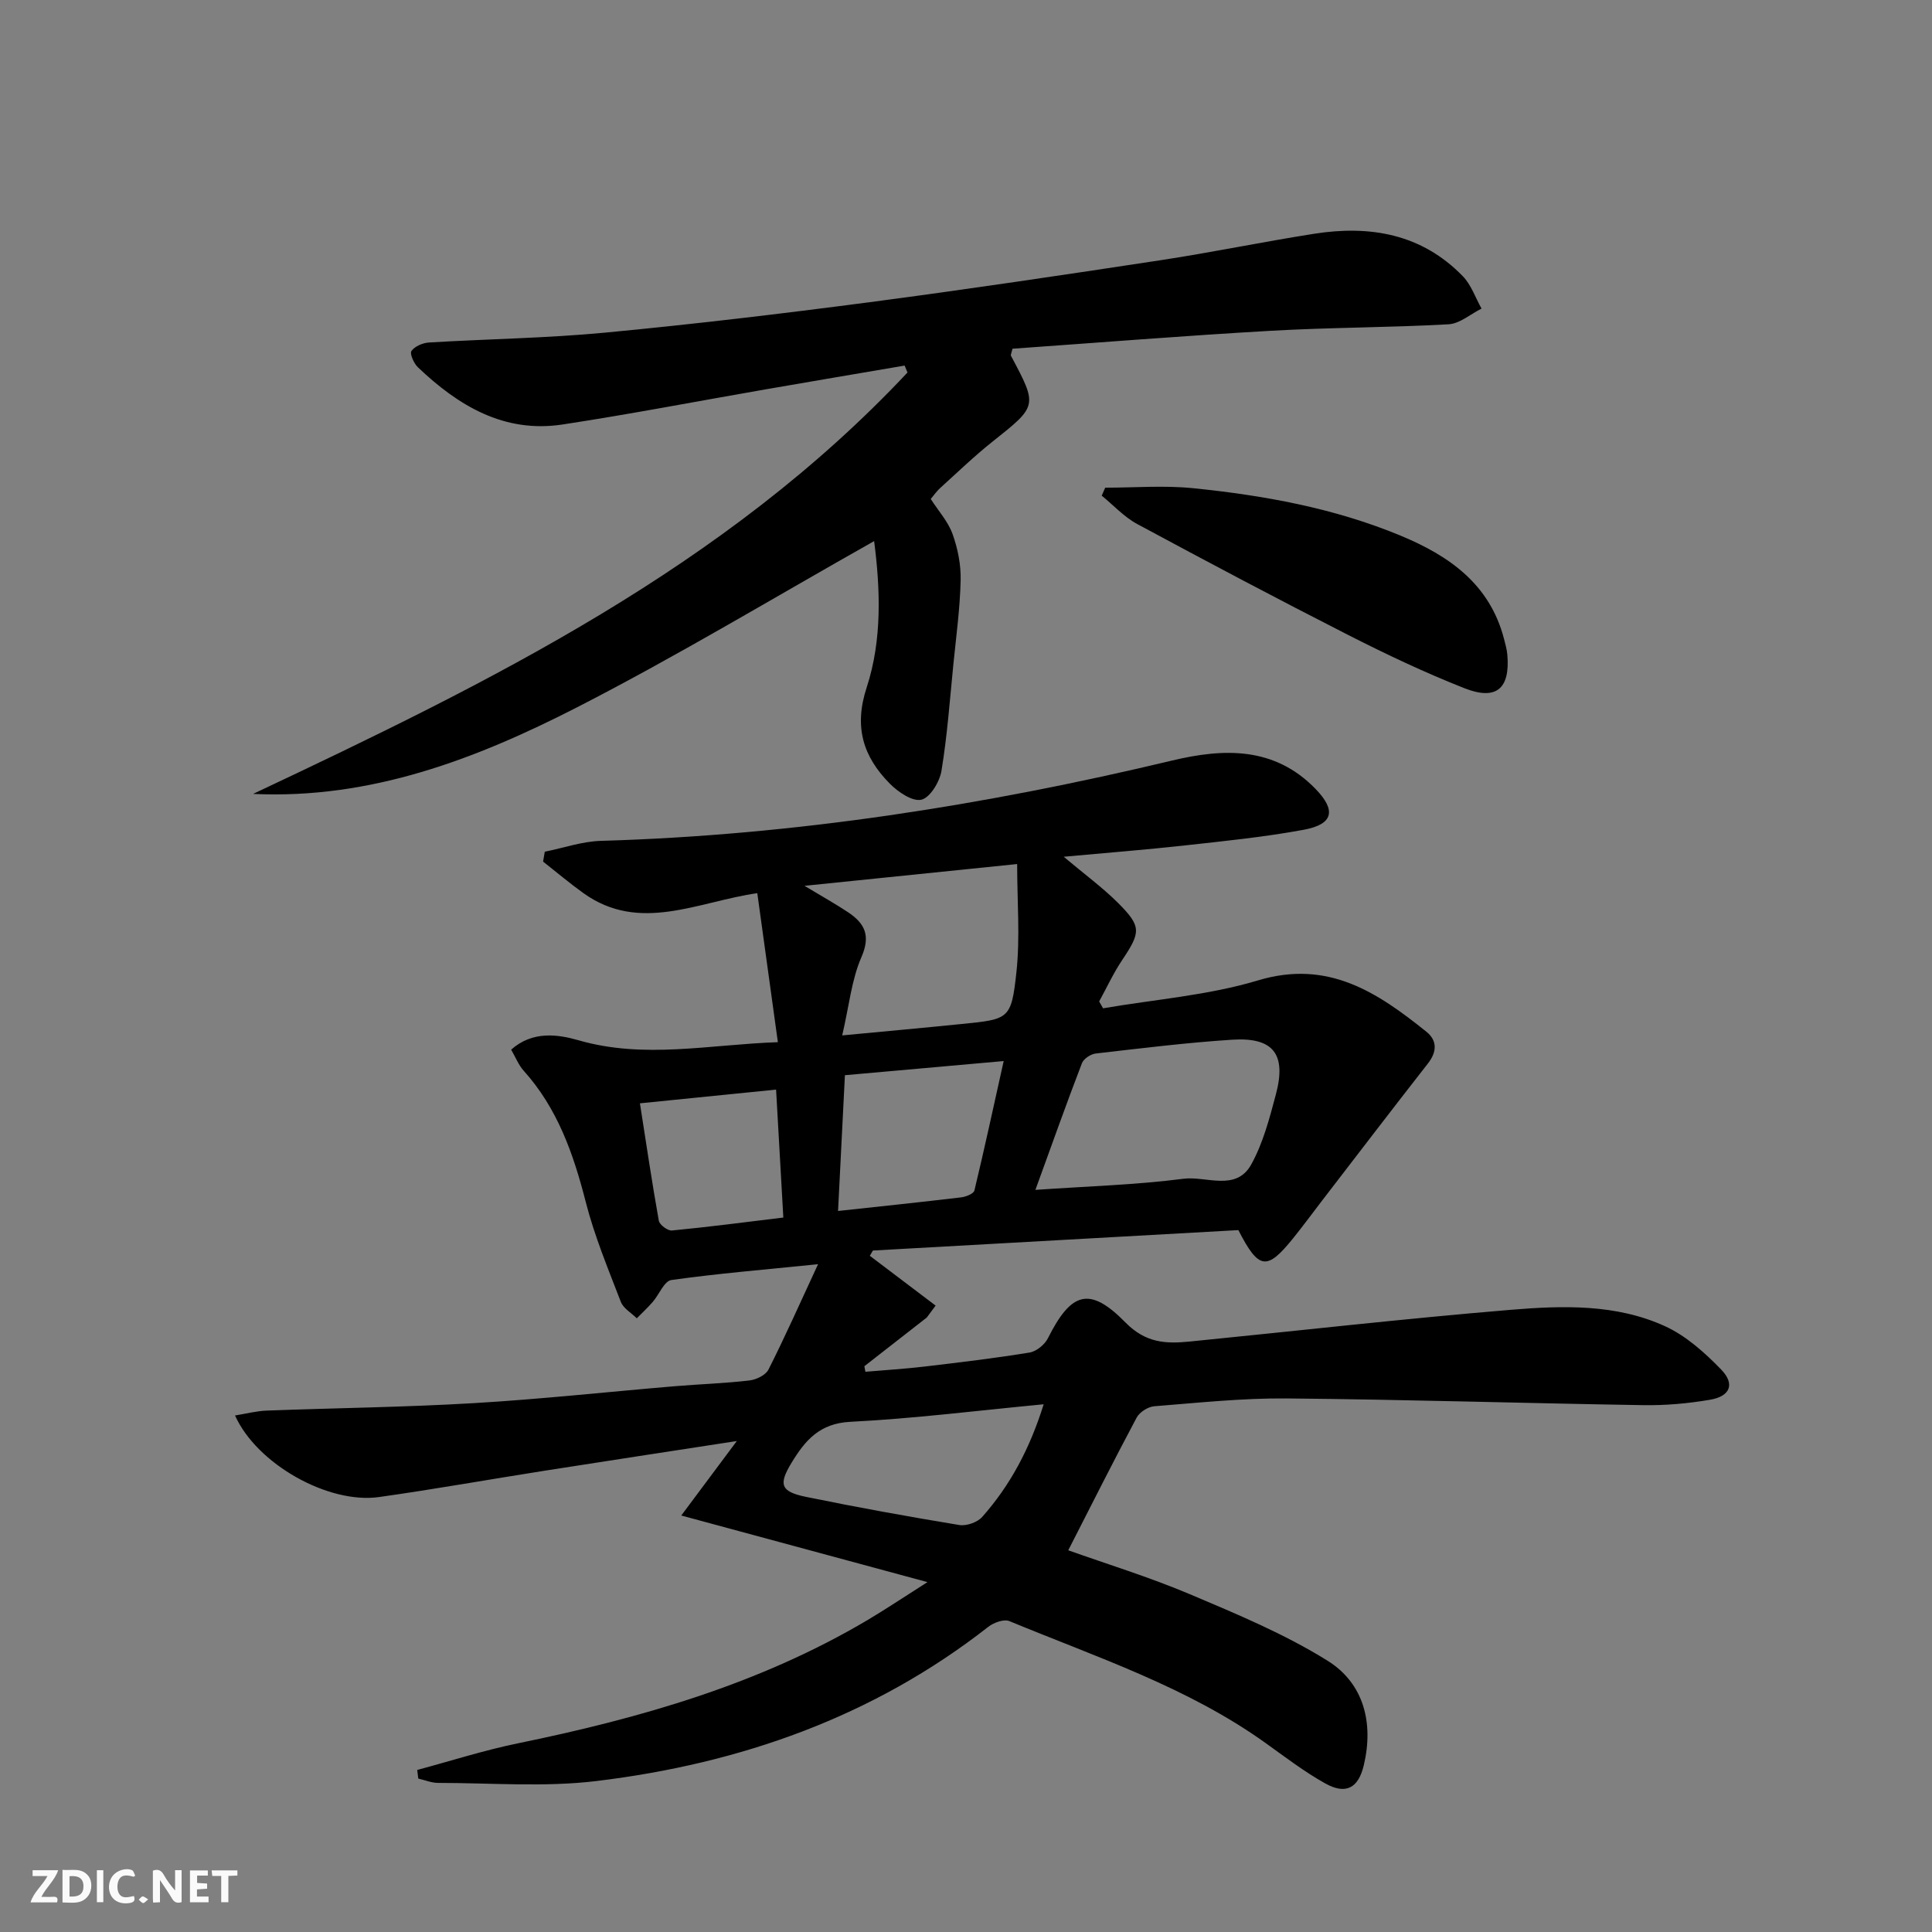 <svg enable-background="new 0 0 400 400" viewBox="0 0 400 400" xmlns="http://www.w3.org/2000/svg"><rect x="0" y="0" width="400" height="400" fill="#808080" stroke="none"/><g fill="#fbfafa"><path d="m37.59 393.81c-.92.31-1.52.05-2-.78-.7-1.2-1.52-2.34-2.47-3.78v4.59c-.55.03-.95.05-1.41.07-.03-.37-.06-.64-.06-.91 0-1.91 0-3.81 0-5.7 1.13-.41 1.77-.03 2.29.91.62 1.11 1.38 2.14 2.31 3.19v-4.2h1.35v6.61z"/><path d="m12.94 393.88v-6.75c1.9.19 3.93-.54 5.37 1.29.8 1.01.78 2.88.03 3.97-1.37 1.97-3.4 1.51-5.4 1.49m1.45-1.22c2.04.12 2.92-.58 2.89-2.21-.03-1.51-.98-2.19-2.89-2z"/><path d="m11.81 393.87h-5.49c.68-2.18 2.47-3.48 3.51-5.45h-3.08v-1.21h5.29c-.71 2.13-2.44 3.48-3.47 5.51.86 0 1.63.04 2.39-.01.79-.05 1.14.21.85 1.16"/><path d="m39.33 393.86v-6.61h3.7v1.07h-2.22v1.52c.68.04 1.34.09 2.07.13v1.07c-.72.05-1.38.09-2.1.14v1.48h2.4v1.19h-3.85z"/><path d="m27.71 388.56c-1.15-.3-2.46-.61-3.1.64-.37.73-.41 1.93-.06 2.67.63 1.35 1.99.93 3.17.68.35.94-.01 1.32-.93 1.46-1.62.25-3.05-.27-3.76-1.48-.73-1.25-.6-3.03.31-4.17.88-1.11 2.71-1.7 4-1.16.32.13.44.74.65 1.12-.1.08-.19.16-.28.24"/><path d="m49.15 387.24v1.07c-.59.02-1.17.05-1.87.08v5.44h-1.48v-5.44h-1.85c-.05-.4-.08-.73-.13-1.15z"/><path d="m20.06 387.21h1.33v6.62h-1.33z"/><path d="m30.68 393.25c-.49.38-.8.79-1.05.76-.32-.05-.6-.45-.9-.7.26-.24.51-.64.8-.67.29-.04.62.3 1.15.61"/></g><path d="m191.88 272.78c-4.31 3.36-8.62 6.72-12.92 10.08.07.38.14.77.21 1.15 4.08-.35 8.18-.6 12.25-1.08 7.26-.86 14.52-1.72 21.73-2.9 1.42-.23 3.15-1.64 3.81-2.96 4.79-9.56 8.61-10.85 16.03-3.29 4.23 4.31 8.4 4.46 13.35 3.97 22.16-2.2 44.29-4.73 66.48-6.57 10.75-.89 21.8-1.23 31.91 3.4 4.35 1.99 8.24 5.48 11.62 8.97 2.91 3 1.87 5.54-2.29 6.25-4.56.78-9.26 1.2-13.88 1.12-24.61-.39-49.22-1.17-73.84-1.39-9.12-.08-18.25.9-27.36 1.62-1.3.1-3.05 1.22-3.66 2.37-4.75 8.9-9.28 17.93-14.15 27.45 7.93 2.83 16.74 5.53 25.17 9.09 9.72 4.11 19.6 8.22 28.51 13.77 7.51 4.68 9.59 12.87 7.51 21.64-1.13 4.77-3.73 6.15-8 3.76-4.33-2.42-8.32-5.48-12.37-8.38-16.17-11.57-34.92-17.73-53.02-25.22-1.12-.46-3.24.31-4.36 1.19-23.87 18.68-51.41 28.32-81.09 31.92-10.8 1.31-21.87.39-32.81.39-1.37 0-2.74-.58-4.11-.9-.07-.59-.15-1.18-.22-1.78 6.94-1.86 13.81-4.07 20.83-5.51 25.35-5.2 50.02-12.24 72.48-25.57 3.7-2.2 7.28-4.6 12.33-7.81-17.6-4.76-33.87-9.16-50.97-13.79 3.91-5.24 7.29-9.78 11.5-15.42-14.21 2.19-26.95 4.13-39.69 6.13-11.47 1.8-22.9 3.85-34.4 5.47-10.44 1.47-25.25-6.77-29.8-16.89 2.35-.38 4.44-.93 6.56-1.01 14.26-.54 28.55-.7 42.79-1.54 13.93-.82 27.81-2.34 41.72-3.51 5.14-.43 10.3-.59 15.42-1.19 1.42-.16 3.37-1.1 3.95-2.25 3.41-6.74 6.48-13.65 10.27-21.82-11.33 1.15-20.9 1.94-30.39 3.28-1.46.21-2.51 3-3.83 4.52-1.03 1.19-2.2 2.27-3.31 3.4-1.13-1.13-2.79-2.05-3.31-3.42-2.62-6.81-5.45-13.6-7.25-20.64-2.55-9.97-5.84-19.4-12.86-27.2-1.07-1.19-1.67-2.78-2.59-4.36 4.44-3.95 9.69-3.17 13.96-1.94 13.6 3.92 26.98.89 41.26.39-1.44-10.45-2.81-20.38-4.26-30.85-12.38 1.78-24.34 8.34-35.99 0-2.87-2.06-5.58-4.35-8.36-6.54.12-.68.23-1.36.35-2.04 3.88-.78 7.74-2.14 11.64-2.25 40.03-1.16 79.32-7.33 118.2-16.62 10.66-2.55 21.19-2.97 29.76 5.89 4.27 4.41 3.69 7.29-2.44 8.43-8.15 1.51-16.43 2.34-24.67 3.25-8.01.89-16.05 1.51-25.05 2.34 4.28 3.61 8.01 6.33 11.24 9.55 4.9 4.9 4.73 6.06.85 11.86-1.81 2.7-3.18 5.69-4.75 8.55.27.47.54.95.81 1.42 10.72-1.85 21.74-2.67 32.08-5.78 14.5-4.36 24.69 2.47 34.85 10.62 2.28 1.83 2.22 4.16.32 6.59-7.34 9.39-14.58 18.86-21.85 28.31-2.03 2.64-4 5.33-6.09 7.92-5.41 6.68-7.07 6.5-11.3-1.74-25.02 1.4-50.34 2.81-75.67 4.23-.21.36-.42.73-.63 1.09 4.54 3.44 9.08 6.88 13.62 10.31-.62.82-1.23 1.64-1.83 2.47zm22.49-26.43c10.82-.75 20.8-1.03 30.65-2.3 4.72-.61 10.89 2.72 14.04-2.97 2.45-4.42 3.78-9.55 5.1-14.5 2.22-8.33-.52-11.87-9.06-11.32-9.44.61-18.85 1.78-28.25 2.86-1.04.12-2.5 1.09-2.85 2.01-3.21 8.35-6.2 16.78-9.63 26.22zm-47.81-62.95c3.8 2.29 6.53 3.8 9.11 5.53 3.38 2.28 4.62 4.79 2.68 9.23-2.05 4.7-2.55 10.08-3.98 16.21 9.04-.86 16.92-1.57 24.8-2.37 9.74-.98 10.21-.96 11.27-10.73.78-7.24.15-14.63.15-22.38-14.77 1.52-28.74 2.95-44.03 4.51zm49.52 107.34c-13.94 1.33-26.95 2.97-40.02 3.63-6.36.32-9.33 3.81-12.16 8.45-2.73 4.49-2.35 6 2.97 7.09 10.54 2.16 21.13 4.08 31.75 5.83 1.47.24 3.73-.55 4.72-1.66 5.78-6.52 9.84-14.06 12.74-23.34zm-41.15-68.13c-.48 9.49-.94 18.65-1.42 28.11 9.04-.98 17.27-1.84 25.49-2.82.99-.12 2.58-.75 2.74-1.42 2.07-8.59 3.93-17.24 6.06-26.8-11.75 1.05-22.11 1.97-32.87 2.93zm-42.44 5.82c1.32 8.41 2.49 16.38 3.91 24.3.15.85 1.85 2.12 2.72 2.03 7.54-.72 15.05-1.71 23.06-2.68-.51-8.97-.99-17.5-1.5-26.49-9.28.94-18.12 1.83-28.19 2.84z" fill="#000001"/><path d="m52.4 164.37c49.13-23.17 97.69-46.95 135.49-87.25-.2-.48-.4-.95-.6-1.43-9.55 1.63-19.1 3.24-28.65 4.9-14.06 2.44-28.08 5.15-42.19 7.3-12.09 1.83-21.57-3.89-29.93-11.85-.84-.8-1.73-2.82-1.33-3.38.69-.97 2.34-1.67 3.63-1.75 12.11-.73 24.26-.89 36.33-2.03 18.35-1.74 36.66-3.92 54.94-6.32 20.07-2.64 40.09-5.63 60.1-8.67 10.66-1.62 21.23-3.82 31.88-5.49 11.57-1.82 22.29.01 30.81 8.81 1.73 1.79 2.59 4.43 3.86 6.68-2.27 1.13-4.5 3.12-6.83 3.25-12.28.69-24.6.64-36.88 1.35-17.87 1.02-35.71 2.46-53.41 3.71-.19.88-.42 1.27-.3 1.48 5.55 10.42 5.5 10.34-3.85 17.77-3.77 3-7.25 6.36-10.83 9.6-.72.65-1.28 1.48-1.94 2.26 1.61 2.5 3.6 4.69 4.52 7.26 1.08 3.02 1.75 6.38 1.67 9.57-.13 5.76-.91 11.51-1.49 17.25-.74 7.41-1.27 14.87-2.48 22.21-.37 2.27-2.36 5.55-4.16 5.97-1.86.43-4.85-1.61-6.56-3.35-5.49-5.57-7.45-11.69-4.76-19.9 3.26-9.97 2.79-20.59 1.54-30.29-20.47 11.53-40.65 23.72-61.58 34.45-20.84 10.66-42.64 19.03-67 17.89z" fill="#000001"/><path d="m228.82 100.97c6.05 0 12.15-.5 18.13.1 14.72 1.49 29.24 4.11 43.03 9.83 10.05 4.17 18.43 10.02 21.39 21.3.29 1.11.61 2.24.71 3.38.59 7-2.27 9.52-8.91 6.9-8.18-3.23-16.17-7.01-24.01-11-14.67-7.47-29.23-15.18-43.72-22.99-2.71-1.46-4.91-3.89-7.34-5.87.24-.55.48-1.1.72-1.65z" fill="#000001"/></svg>